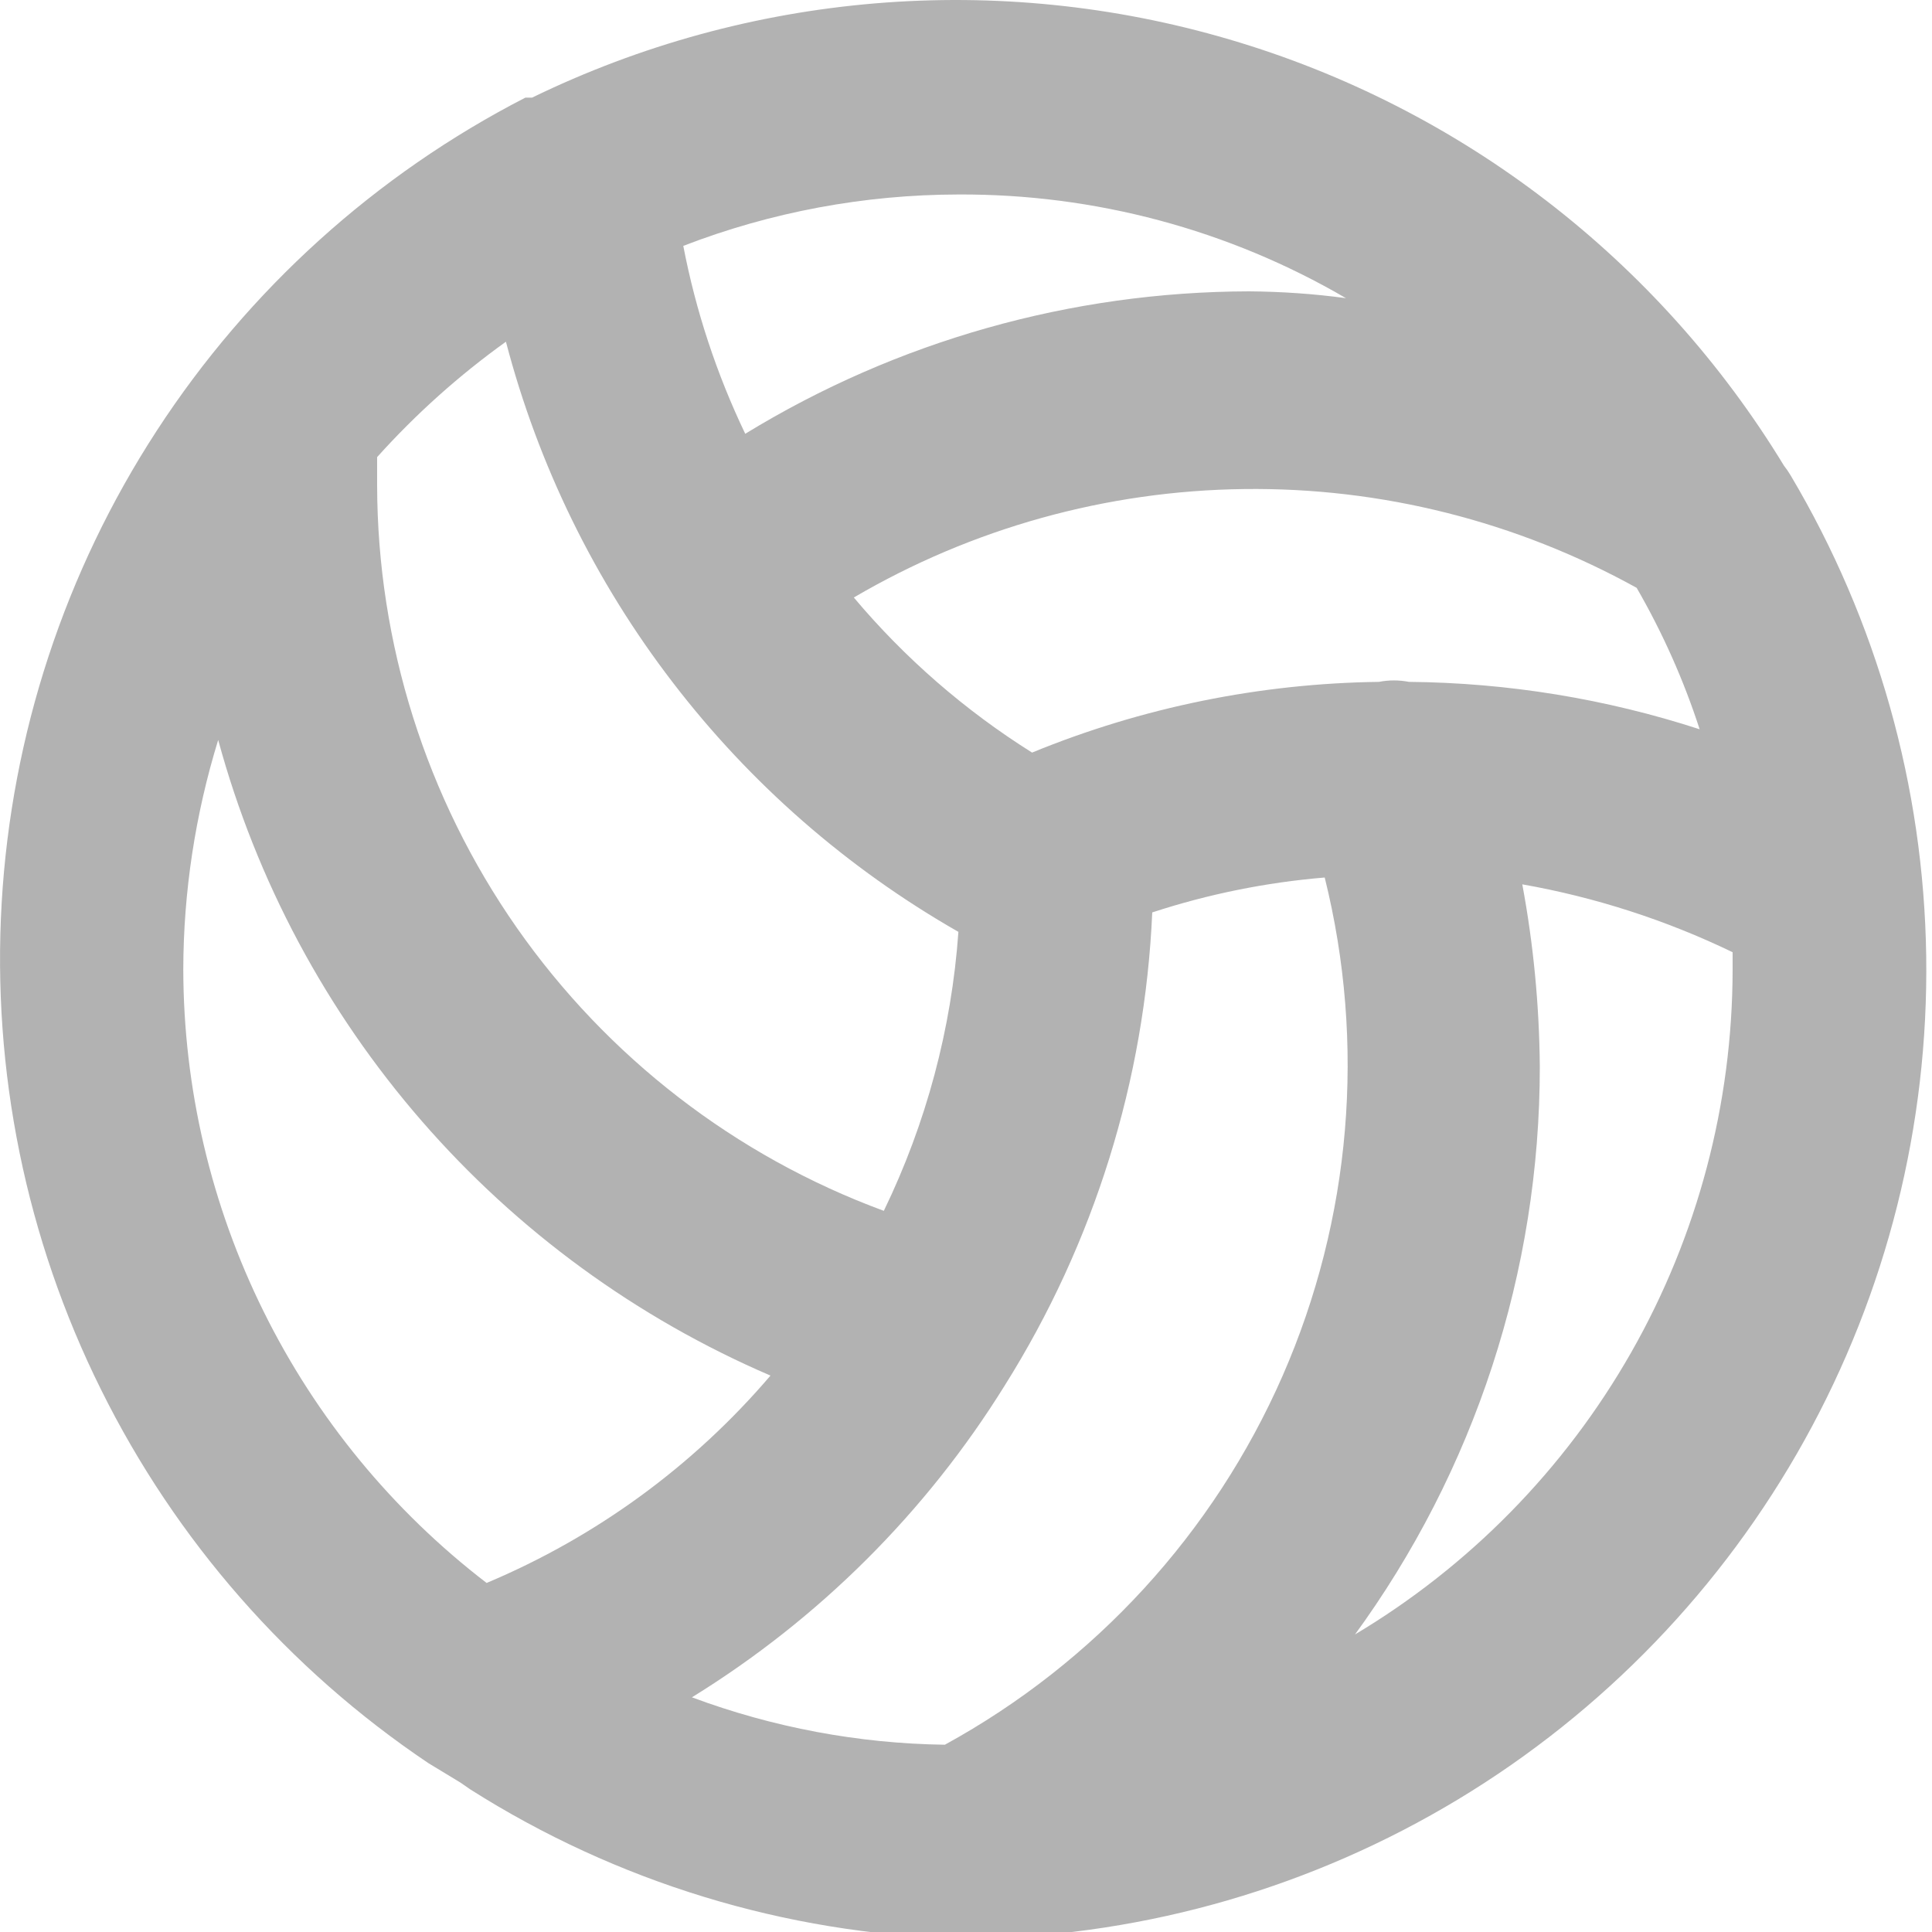 <svg width="15" height="15" viewBox="0 0 15 15" fill="none" xmlns="http://www.w3.org/2000/svg">
<g clip-path="url(#clip0)">
<path d="M13.903 3.692C13.887 3.665 13.87 3.64 13.851 3.616C12.877 2.015 11.342 0.834 9.544 0.306C7.747 -0.223 5.816 -0.062 4.131 0.758H4.079C2.916 1.356 1.93 2.248 1.217 3.344C0.504 4.44 0.089 5.703 0.013 7.009C-0.063 8.314 0.202 9.617 0.784 10.788C1.365 11.96 2.241 12.96 3.326 13.689L3.575 13.84L3.65 13.892C4.786 14.613 6.096 15.013 7.441 15.051H7.599C8.913 15.022 10.196 14.649 11.321 13.97C12.446 13.291 13.373 12.329 14.011 11.18C14.649 10.031 14.974 8.735 14.955 7.422C14.936 6.108 14.574 4.822 13.903 3.692ZM12.707 4.564C12.908 4.912 13.072 5.28 13.196 5.662C12.467 5.425 11.706 5.301 10.939 5.294C10.862 5.279 10.783 5.279 10.706 5.294C9.782 5.306 8.868 5.492 8.013 5.843C7.492 5.516 7.025 5.11 6.629 4.639C7.548 4.1 8.592 3.81 9.658 3.797C10.724 3.783 11.774 4.048 12.707 4.564ZM7.441 1.51C8.498 1.505 9.537 1.782 10.45 2.315C10.201 2.281 9.95 2.264 9.698 2.262C8.317 2.265 6.964 2.647 5.786 3.368C5.564 2.904 5.402 2.414 5.305 1.909C5.986 1.646 6.711 1.511 7.441 1.51ZM2.928 3.549C3.228 3.215 3.563 2.915 3.928 2.653C4.179 3.612 4.619 4.512 5.223 5.298C5.826 6.085 6.58 6.743 7.441 7.235C7.388 7.987 7.191 8.722 6.862 9.401C5.709 8.976 4.715 8.208 4.011 7.201C3.308 6.194 2.93 4.995 2.928 3.767V3.549ZM1.423 7.528C1.424 6.924 1.516 6.323 1.694 5.745C1.991 6.837 2.531 7.848 3.274 8.703C4.016 9.557 4.942 10.233 5.982 10.68C5.383 11.382 4.628 11.933 3.778 12.29C3.047 11.729 2.455 11.008 2.047 10.183C1.638 9.357 1.425 8.449 1.423 7.528ZM7.336 13.546C6.665 13.537 6.001 13.412 5.372 13.178C6.359 12.569 7.191 11.74 7.802 10.755C8.495 9.651 8.889 8.386 8.946 7.084C9.38 6.942 9.829 6.851 10.285 6.813C10.606 8.104 10.491 9.464 9.958 10.682C9.424 11.9 8.502 12.907 7.336 13.546ZM10.51 12.704C11.45 11.42 11.956 9.871 11.955 8.28C11.951 7.806 11.906 7.333 11.819 6.866C12.385 6.966 12.934 7.143 13.452 7.393V7.528C13.451 8.57 13.18 9.595 12.664 10.501C12.148 11.407 11.406 12.163 10.51 12.696V12.704Z" fill="#B2B2B2"/>
</g>
<defs>
<clipPath id="clip0">
<rect width="15" height="15" fill="white"/>
</clipPath>
</defs>
</svg>

